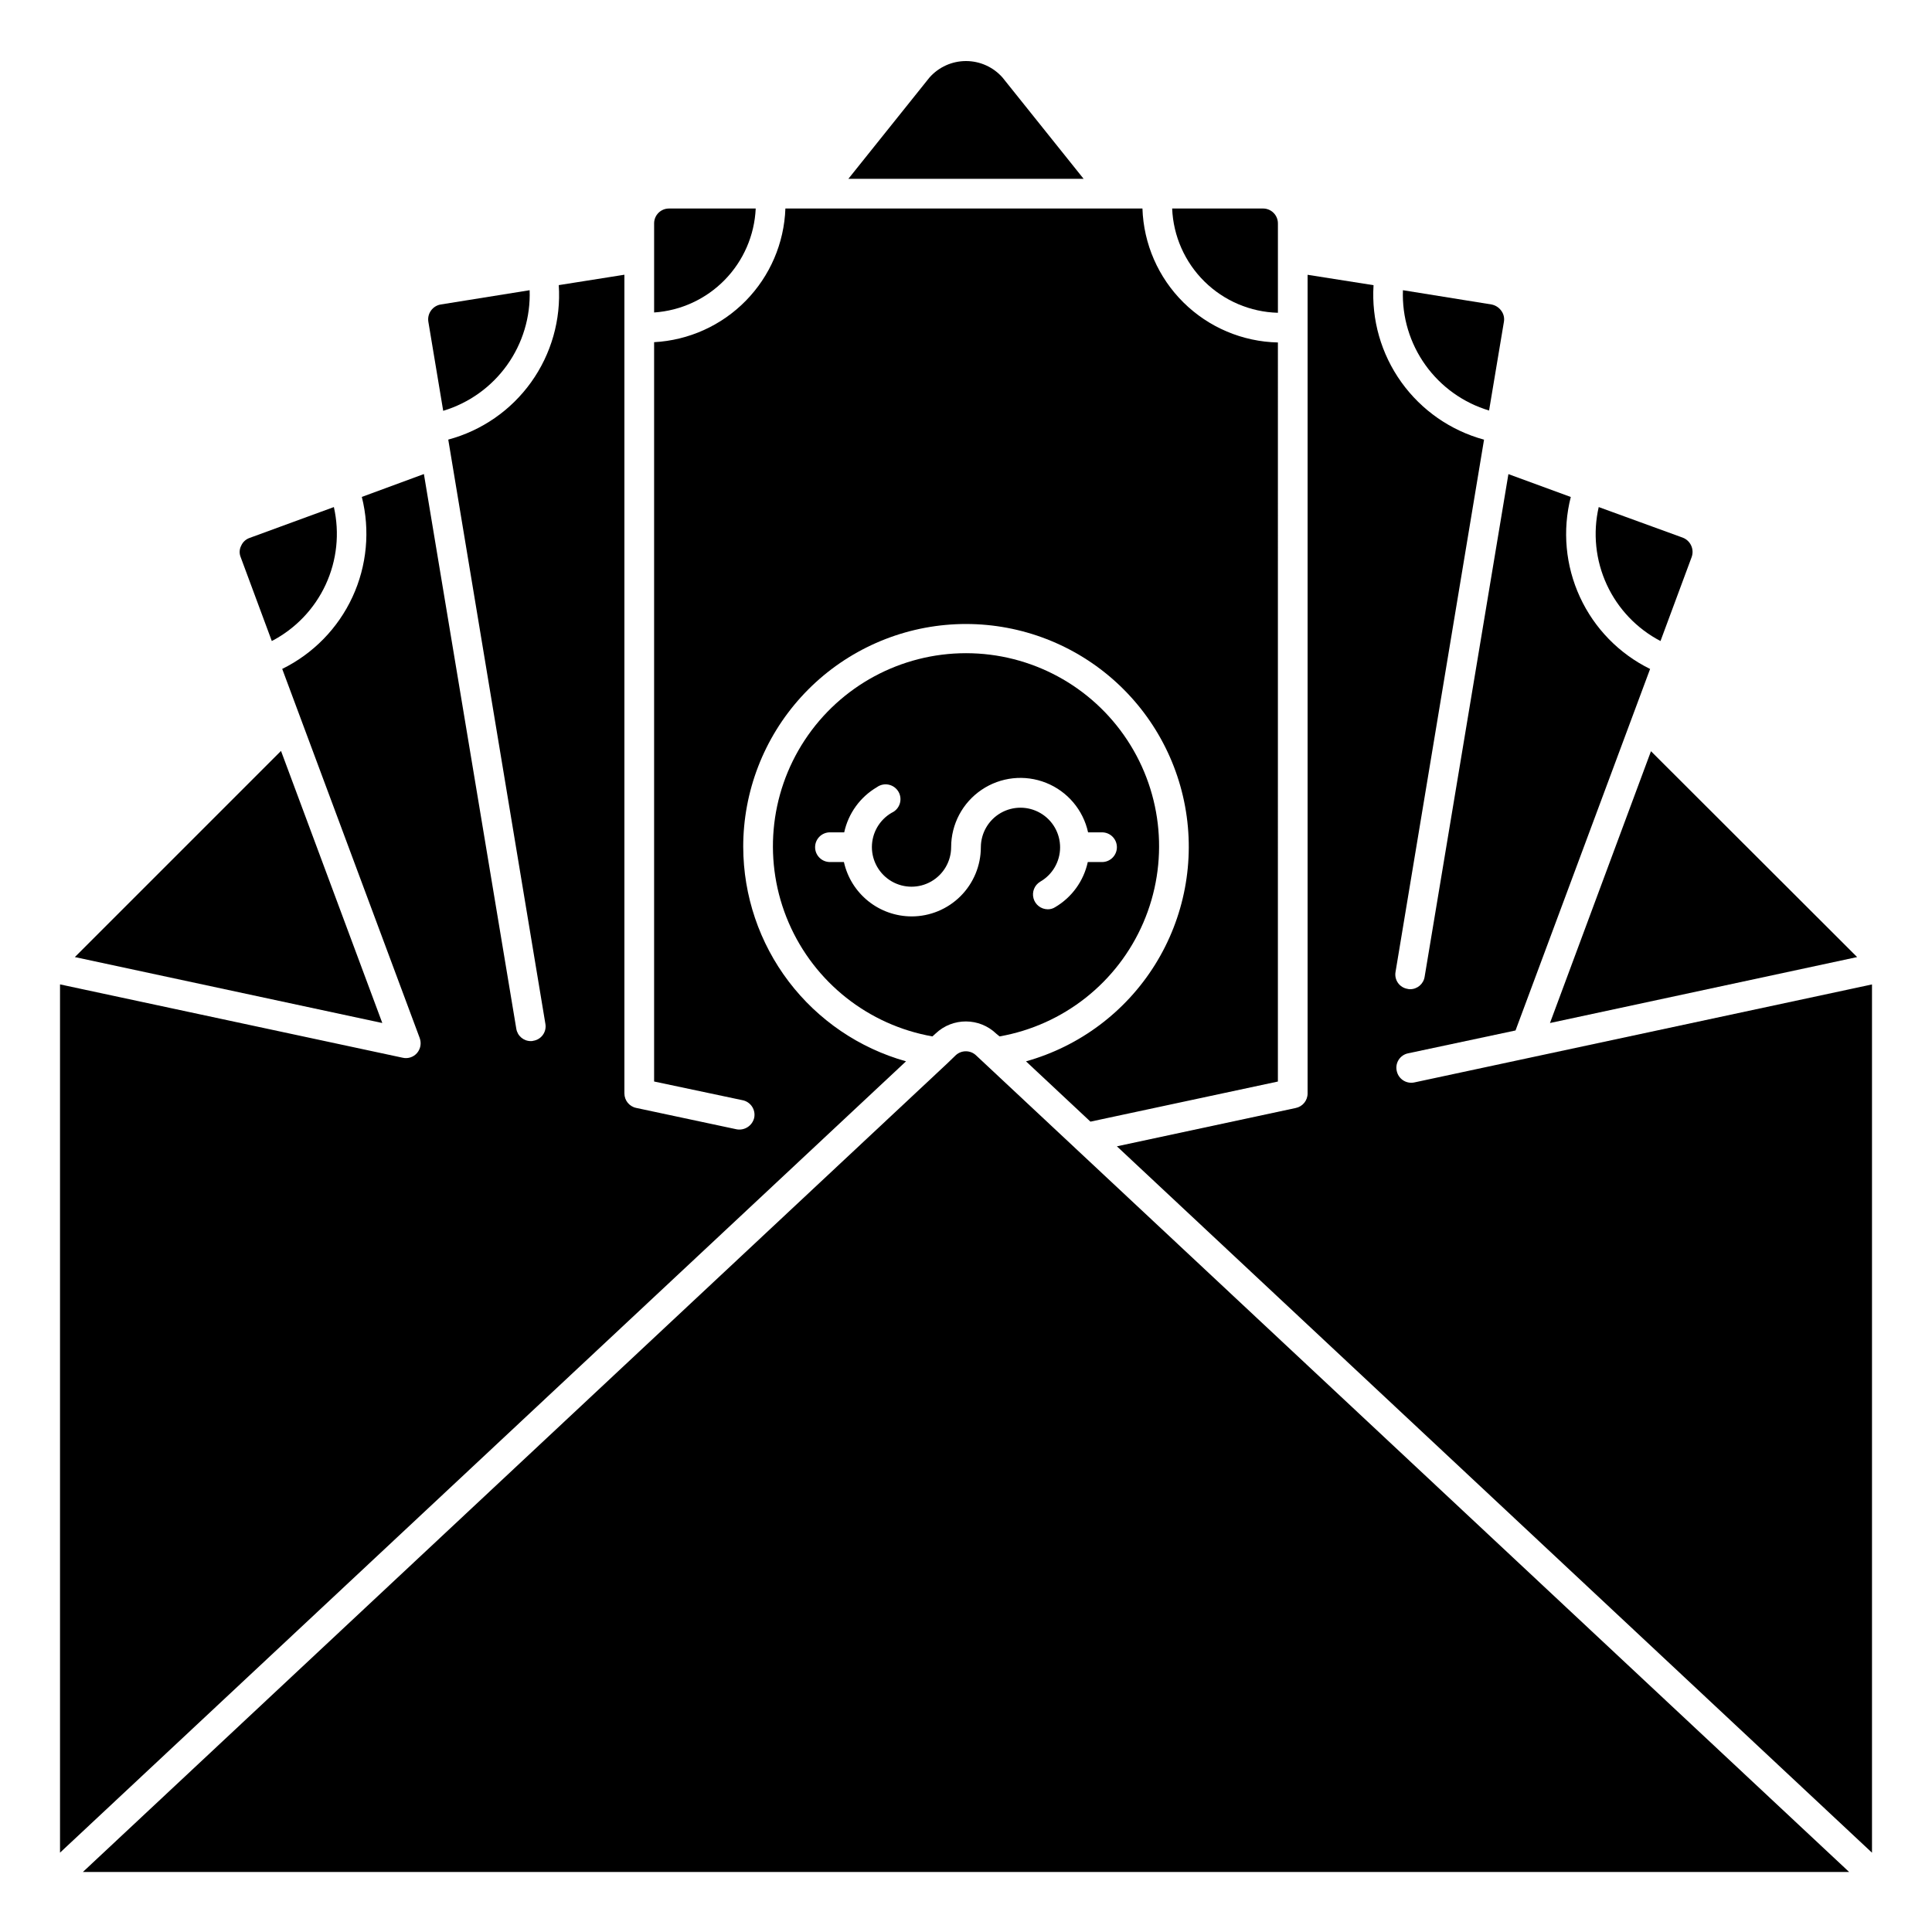 <?xml version="1.0" encoding="UTF-8"?>
<!-- Uploaded to: ICON Repo, www.svgrepo.com, Generator: ICON Repo Mixer Tools -->
<svg fill="#000000" width="800px" height="800px" version="1.1" viewBox="144 144 512 512" xmlns="http://www.w3.org/2000/svg">
 <g>
  <path d="m216.03 313.88c6.277-3.269 11.301-8.523 14.277-14.949 2.977-6.422 3.738-13.648 2.172-20.555l-22.355 8.188c-0.984 0.348-1.785 1.09-2.203 2.047-0.484 0.926-0.543 2.019-0.156 2.992z"/>
  <path d="m218.47 343-54.633 54.633 81.477 17.477z"/>
  <path d="m284.36 220.91-23.539 3.777c-2.168 0.355-3.644 2.394-3.305 4.566l3.938 23.617h-0.004c6.812-2.047 12.758-6.297 16.902-12.078 4.144-5.781 6.258-12.773 6.008-19.883z"/>
  <path d="m344.27 199.26h-22.988c-2.172 0-3.934 1.762-3.934 3.938v23.617-0.004c7.086-0.48 13.75-3.555 18.715-8.637 4.969-5.082 7.887-11.816 8.207-18.914z"/>
  <path d="m409.68 164.55c-2.449-2.781-5.977-4.371-9.68-4.371-3.707 0-7.234 1.59-9.684 4.371l-21.492 26.844h62.348z"/>
  <path d="m408.03 417.95 0.867 0.707v0.004c16.957-2.996 31.273-14.316 38.09-30.129 6.82-15.812 5.227-33.996-4.238-48.383-9.461-14.387-25.527-23.047-42.746-23.047-17.223 0-33.285 8.66-42.75 23.047s-11.055 32.57-4.238 48.383c6.82 15.812 21.133 27.133 38.09 30.129l0.867-0.789c4.516-4.269 11.586-4.234 16.059 0.078zm-22.434-31.094c-4.184-0.004-8.242-1.434-11.504-4.051-3.262-2.621-5.535-6.269-6.445-10.355h-3.699c-2.176 0-3.938-1.762-3.938-3.934 0-2.176 1.762-3.938 3.938-3.938h3.777c1.09-5.023 4.231-9.363 8.66-11.965 0.898-0.656 2.035-0.898 3.125-0.668 1.09 0.23 2.031 0.91 2.594 1.871 0.559 0.965 0.684 2.117 0.344 3.18-0.34 1.062-1.113 1.93-2.125 2.387-3.25 1.871-5.254 5.336-5.262 9.082-0.004 3.75 1.992 7.219 5.234 9.102 3.242 1.879 7.242 1.891 10.496 0.023 3.25-1.867 5.262-5.324 5.273-9.074-0.004-6.09 3.016-11.785 8.055-15.203 5.043-3.418 11.449-4.113 17.105-1.855s9.828 7.172 11.129 13.121h3.699c2.176 0 3.938 1.762 3.938 3.938 0 2.172-1.762 3.934-3.938 3.934h-3.777c-1.09 5.023-4.227 9.363-8.66 11.965-0.586 0.375-1.27 0.566-1.965 0.555-1.766-0.02-3.305-1.211-3.762-2.914-0.461-1.707 0.273-3.508 1.793-4.41 3.246-1.871 5.254-5.332 5.258-9.082s-1.988-7.219-5.234-9.098c-3.242-1.883-7.242-1.891-10.496-0.027-3.25 1.867-5.262 5.328-5.273 9.078-0.004 4.863-1.938 9.523-5.375 12.965-3.441 3.438-8.102 5.371-12.965 5.375z"/>
  <path d="m482.66 226.89v-23.695c0-1.047-0.418-2.047-1.156-2.785-0.734-0.738-1.738-1.152-2.781-1.152h-24.09c0.297 7.301 3.359 14.215 8.562 19.348 5.203 5.129 12.16 8.09 19.465 8.285z"/>
  <path d="m340.96 368.51c-0.023-14.738 5.461-28.949 15.383-39.848 9.922-10.898 23.559-17.691 38.23-19.047 14.676-1.352 29.324 2.828 41.074 11.727 11.746 8.898 19.742 21.867 22.414 36.359s-0.172 29.457-7.973 41.961c-7.801 12.5-19.992 21.633-34.188 25.605l17.082 15.98 49.672-10.629 0.004-195.86c-9.391-0.203-18.348-3.996-25.023-10.598-6.68-6.606-10.57-15.52-10.875-24.906h-94.621c-0.324 9.184-4.078 17.914-10.516 24.469-6.441 6.559-15.102 10.465-24.277 10.957v195.93l23.457 4.961v-0.004c1.023 0.211 1.922 0.816 2.496 1.688 0.578 0.871 0.781 1.938 0.574 2.957-0.484 2.098-2.527 3.449-4.644 3.07l-26.609-5.668c-1.832-0.371-3.148-1.984-3.148-3.856v-216.95l-17.398 2.754h0.004c0.613 9.16-1.973 18.246-7.312 25.715-5.34 7.465-13.105 12.844-21.973 15.223l25.742 154.84v-0.004c0.18 1.027-0.062 2.078-0.672 2.926-0.605 0.844-1.527 1.406-2.555 1.562-0.203 0.066-0.418 0.09-0.633 0.078-1.926 0.008-3.566-1.398-3.856-3.305l-24.48-146.97-16.453 6.062c2.234 8.863 1.359 18.227-2.481 26.523s-10.414 15.023-18.617 19.055l36.449 97.848-0.004 0.004c0.488 1.344 0.219 2.844-0.707 3.934-0.93 1.086-2.383 1.57-3.777 1.262l-90.844-19.445v230.1l224.2-209.71c-12.387-3.477-23.305-10.902-31.09-21.145-7.785-10.246-12.016-22.75-12.051-35.613z"/>
  <path d="m538.62 252.79 3.938-23.539c0.172-1.027-0.086-2.078-0.711-2.914-0.621-0.859-1.551-1.453-2.598-1.652l-23.457-3.777c-0.266 7.094 1.836 14.07 5.965 19.84 4.133 5.769 10.062 10.008 16.863 12.043z"/>
  <path d="m584.05 313.88 8.266-22.277c0.727-2.062-0.32-4.332-2.363-5.117l-22.277-8.109c-1.582 6.894-0.832 14.121 2.133 20.547 2.961 6.422 7.969 11.684 14.242 14.957z"/>
  <path d="m397.32 423.61-2.363 2.281-228.99 214.2h468.07l-231.36-216.4c-1.488-1.422-3.824-1.453-5.356-0.078z"/>
  <path d="m554.76 415.11 81.398-17.477-54.633-54.555z"/>
  <path d="m518.79 430.86c-1.023 0.211-2.09 0.004-2.961-0.57-0.871-0.578-1.477-1.477-1.684-2.5-0.227-1.012-0.039-2.074 0.523-2.945 0.562-0.875 1.449-1.484 2.465-1.699l28.496-6.062 35.664-95.801c-8.203-4.031-14.77-10.762-18.594-19.062-3.828-8.297-4.684-17.66-2.426-26.516l-16.531-6.062-22.199 133.2c-0.289 1.906-1.93 3.312-3.859 3.309-0.211 0.012-0.426-0.016-0.629-0.082-1.027-0.156-1.949-0.719-2.559-1.562-0.605-0.844-0.848-1.898-0.668-2.922l23.457-141.07c-8.848-2.406-16.594-7.797-21.93-15.254-5.336-7.457-7.934-16.531-7.352-25.684l-17.477-2.754v216.95c0 1.871-1.316 3.484-3.148 3.856l-47.391 10.156 200.11 187.2v-230.1z"/>
 </g>
</svg>